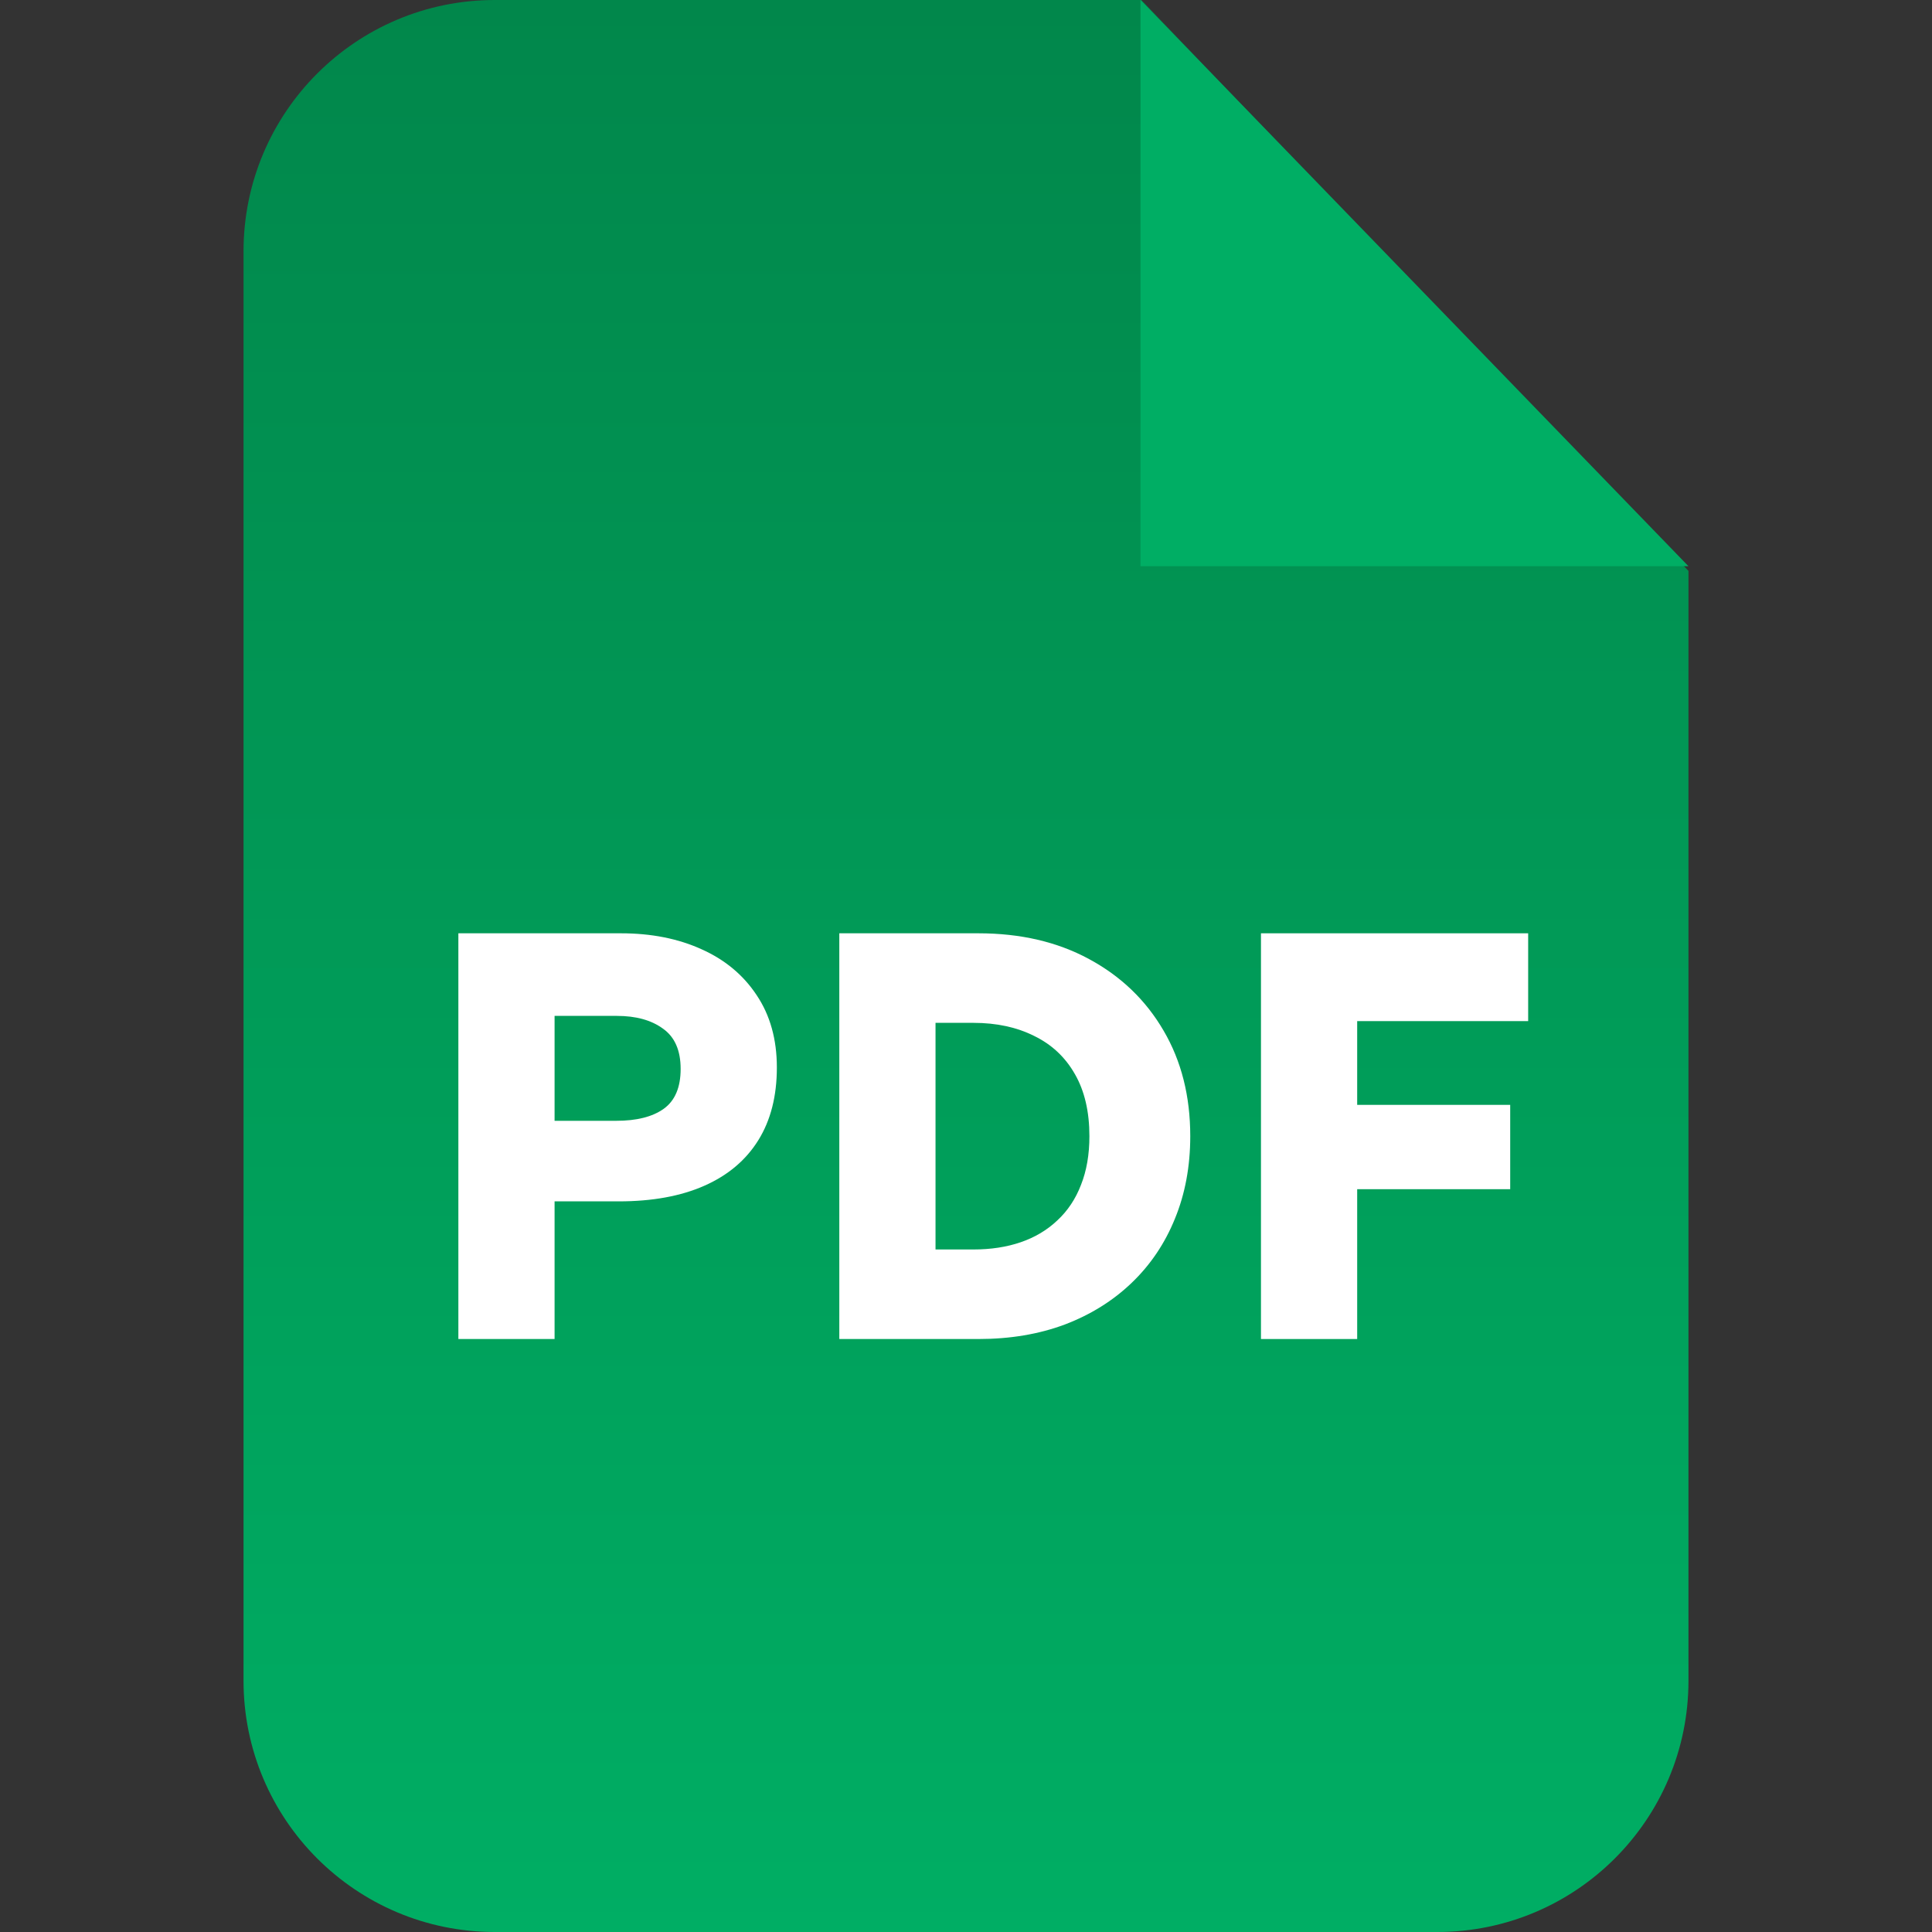 <svg width="40" height="40" viewBox="0 0 40 40" fill="none" xmlns="http://www.w3.org/2000/svg">
<rect x="0" y="0" width="40" height="40" fill="#333333" stroke="none"/>
<path d="M10.245 0H23.629L34.958 11.82V34.797C34.958 37.671 32.629 40 29.755 40H10.245C7.371 40 5.042 37.67 5.042 34.797V5.204C5.042 2.329 7.371 0 10.245 0Z" fill="url(#paint0_linear_2197_4259)"/>
<path fill-rule="evenodd" clip-rule="evenodd" d="M23.613 0V11.723H34.958L23.613 0Z" fill="#00AE64"/>
<path d="M26.107 27.723V19.323H31.639V21.141H28.099V22.875H31.267V24.621H28.099V27.723H26.107Z" fill="white"/>
<path d="M17.377 27.723V19.323H20.257C21.129 19.323 21.893 19.501 22.549 19.857C23.209 20.213 23.723 20.707 24.091 21.339C24.459 21.967 24.643 22.695 24.643 23.523C24.643 24.147 24.537 24.717 24.325 25.233C24.117 25.745 23.819 26.187 23.431 26.559C23.043 26.931 22.581 27.219 22.045 27.423C21.509 27.623 20.913 27.723 20.257 27.723H17.377ZM19.369 25.869H20.155C20.515 25.869 20.841 25.819 21.133 25.719C21.425 25.619 21.677 25.469 21.889 25.269C22.105 25.069 22.269 24.823 22.381 24.531C22.497 24.239 22.555 23.903 22.555 23.523C22.555 23.015 22.455 22.587 22.255 22.239C22.055 21.887 21.773 21.623 21.409 21.447C21.049 21.267 20.631 21.177 20.155 21.177H19.369V25.869Z" fill="white"/>
<path d="M9.49 27.723V19.323H12.856C13.484 19.323 14.04 19.433 14.524 19.653C15.008 19.869 15.388 20.185 15.664 20.601C15.944 21.017 16.084 21.517 16.084 22.101C16.084 22.693 15.956 23.195 15.7 23.607C15.444 24.019 15.072 24.333 14.584 24.549C14.096 24.765 13.504 24.873 12.808 24.873H11.482V27.723H9.49ZM11.482 23.205H12.76C13.18 23.205 13.506 23.123 13.738 22.959C13.974 22.791 14.092 22.515 14.092 22.131C14.092 21.747 13.97 21.469 13.726 21.297C13.486 21.121 13.168 21.033 12.772 21.033H11.482V23.205Z" fill="white"/>
<defs>
<linearGradient id="paint0_linear_2197_4259" x1="20.036" y1="0" x2="20.036" y2="40.102" gradientUnits="userSpaceOnUse">
<stop stop-color="#01874B"/>
<stop offset="1" stop-color="#00AE64"/>
</linearGradient>
</defs>
</svg>
